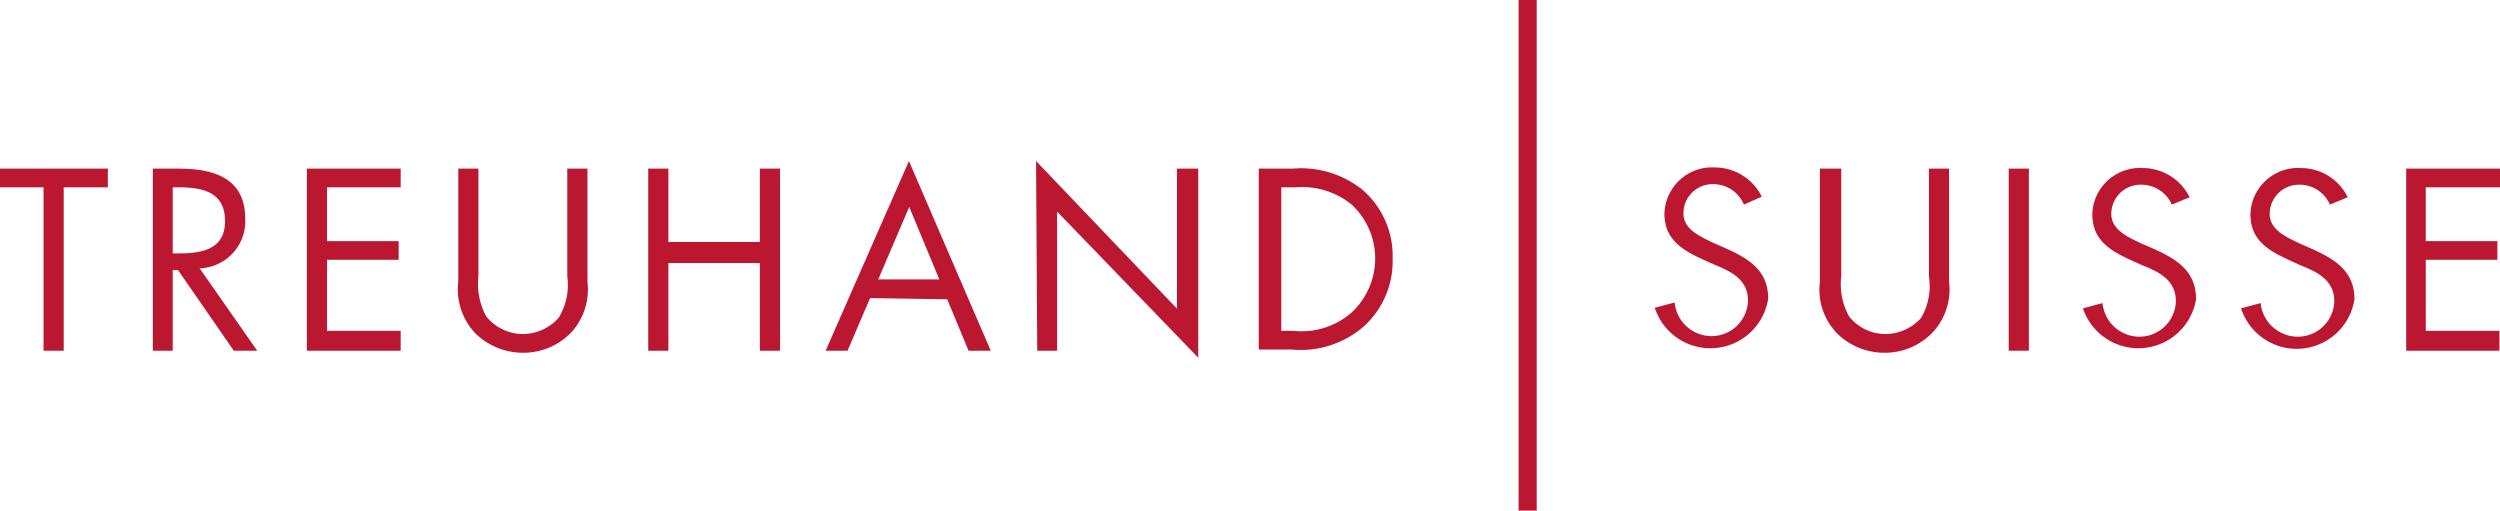 <svg xmlns="http://www.w3.org/2000/svg" width="85.54" height="17.47" viewBox="0 0 85.54 17.47">
  <defs>
    <style>
      .cls-1 {
        fill: #bb1731;
      }

      .cls-2 {
        fill: none;
        stroke: #bb1731;
        stroke-width: 0.62px;
      }
    </style>
  </defs>
  <g id="Layer_2" data-name="Layer 2">
    <g id="Ebene_1" data-name="Ebene 1">
      <g>
        <g>
          <path class="cls-1" d="M2.18,12H1.49V6.41H0V5.77H3.69v.64H2.18Z"/>
          <path class="cls-1" d="M5.91,12H5.23V5.77h.89c1.17,0,2.27.31,2.27,1.71a1.61,1.61,0,0,1-1.56,1.7L8.8,12H8L6.09,9.24H5.91Zm0-3.33h.22c.78,0,1.57-.14,1.57-1.1S7,6.41,6.12,6.41H5.91Z"/>
          <path class="cls-1" d="M10.5,5.77h3.21v.64H11.19V8.25h2.45v.64H11.19v2.43h2.52V12H10.5Z"/>
          <path class="cls-1" d="M16.37,9.46a2.32,2.32,0,0,0,.27,1.37,1.62,1.62,0,0,0,1.25.6,1.66,1.66,0,0,0,1.22-.55,2.13,2.13,0,0,0,.3-1.42V5.77h.69V9.64a2.19,2.19,0,0,1-.54,1.72,2.28,2.28,0,0,1-1.67.71,2.33,2.33,0,0,1-1.6-.64,2.18,2.18,0,0,1-.61-1.79V5.77h.69Z"/>
          <path class="cls-1" d="M26,8.28V5.77h.69V12H26v-3H22.87v3h-.69V5.77h.69V8.28Z"/>
          <path class="cls-1" d="M29.77,10.2,29,12h-.75l2.85-6.49L33.9,12h-.76l-.73-1.76Zm1.34-3.12L30.05,9.56h2.09Z"/>
          <path class="cls-1" d="M35.45,5.51l4.82,5.05V5.77H41v6.47l-4.83-5V12h-.68Z"/>
          <path class="cls-1" d="M43.07,5.77h1.17a3.35,3.35,0,0,1,2.41.75,3,3,0,0,1,1,2.35,3,3,0,0,1-1,2.31,3.28,3.28,0,0,1-2.45.78H43.07Zm1.19,5.55a2.59,2.59,0,0,0,2-.64,2.52,2.52,0,0,0,0-3.67,2.67,2.67,0,0,0-1.92-.6h-.5v4.91Z"/>
        </g>
        <g>
          <path class="cls-1" d="M59.67,7A1.14,1.14,0,0,0,58.6,6.3a1,1,0,0,0-1,1c0,.54.55.78,1,1l.41.18c.81.36,1.49.76,1.49,1.74a2,2,0,0,1-3.88.31l.68-.18a1.27,1.27,0,0,0,1.24,1.15,1.25,1.25,0,0,0,1.27-1.21c0-.72-.57-1-1.14-1.23l-.38-.17c-.72-.33-1.34-.69-1.34-1.58a1.63,1.63,0,0,1,1.73-1.58,1.79,1.79,0,0,1,1.6,1Z"/>
          <path class="cls-1" d="M63,9.46a2.25,2.25,0,0,0,.27,1.37,1.6,1.6,0,0,0,1.25.6,1.65,1.65,0,0,0,1.21-.55A2.14,2.14,0,0,0,66,9.46V5.77h.69V9.64a2.16,2.16,0,0,1-.55,1.72,2.26,2.26,0,0,1-1.66.71,2.3,2.3,0,0,1-1.6-.64,2.15,2.15,0,0,1-.61-1.79V5.77H63Z"/>
          <path class="cls-1" d="M69.42,12h-.69V5.77h.69Z"/>
          <path class="cls-1" d="M74.31,7a1.14,1.14,0,0,0-1.07-.68,1,1,0,0,0-1,1c0,.54.55.78,1,1l.42.18c.8.36,1.48.76,1.48,1.74a2,2,0,0,1-3.87.31l.67-.18a1.27,1.27,0,0,0,1.24,1.15,1.25,1.25,0,0,0,1.27-1.21c0-.72-.56-1-1.14-1.23l-.38-.17c-.72-.33-1.34-.69-1.34-1.58a1.63,1.63,0,0,1,1.73-1.58,1.79,1.79,0,0,1,1.6,1Z"/>
          <path class="cls-1" d="M79.72,7a1.13,1.13,0,0,0-1.06-.68,1,1,0,0,0-1,1c0,.54.55.78,1,1l.41.18c.8.36,1.49.76,1.49,1.74a2,2,0,0,1-3.88.31l.67-.18a1.28,1.28,0,0,0,1.24,1.15,1.25,1.25,0,0,0,1.28-1.21c0-.72-.57-1-1.15-1.23l-.37-.17c-.73-.33-1.35-.69-1.35-1.58a1.63,1.63,0,0,1,1.73-1.58,1.78,1.78,0,0,1,1.6,1Z"/>
          <path class="cls-1" d="M82.33,5.77h3.21v.64H83V8.25h2.45v.64H83v2.43h2.52V12H82.33Z"/>
        </g>
        <line class="cls-2" x1="52.27" x2="52.27" y2="17.47"/>
      </g>
    </g>
  </g>
</svg>
